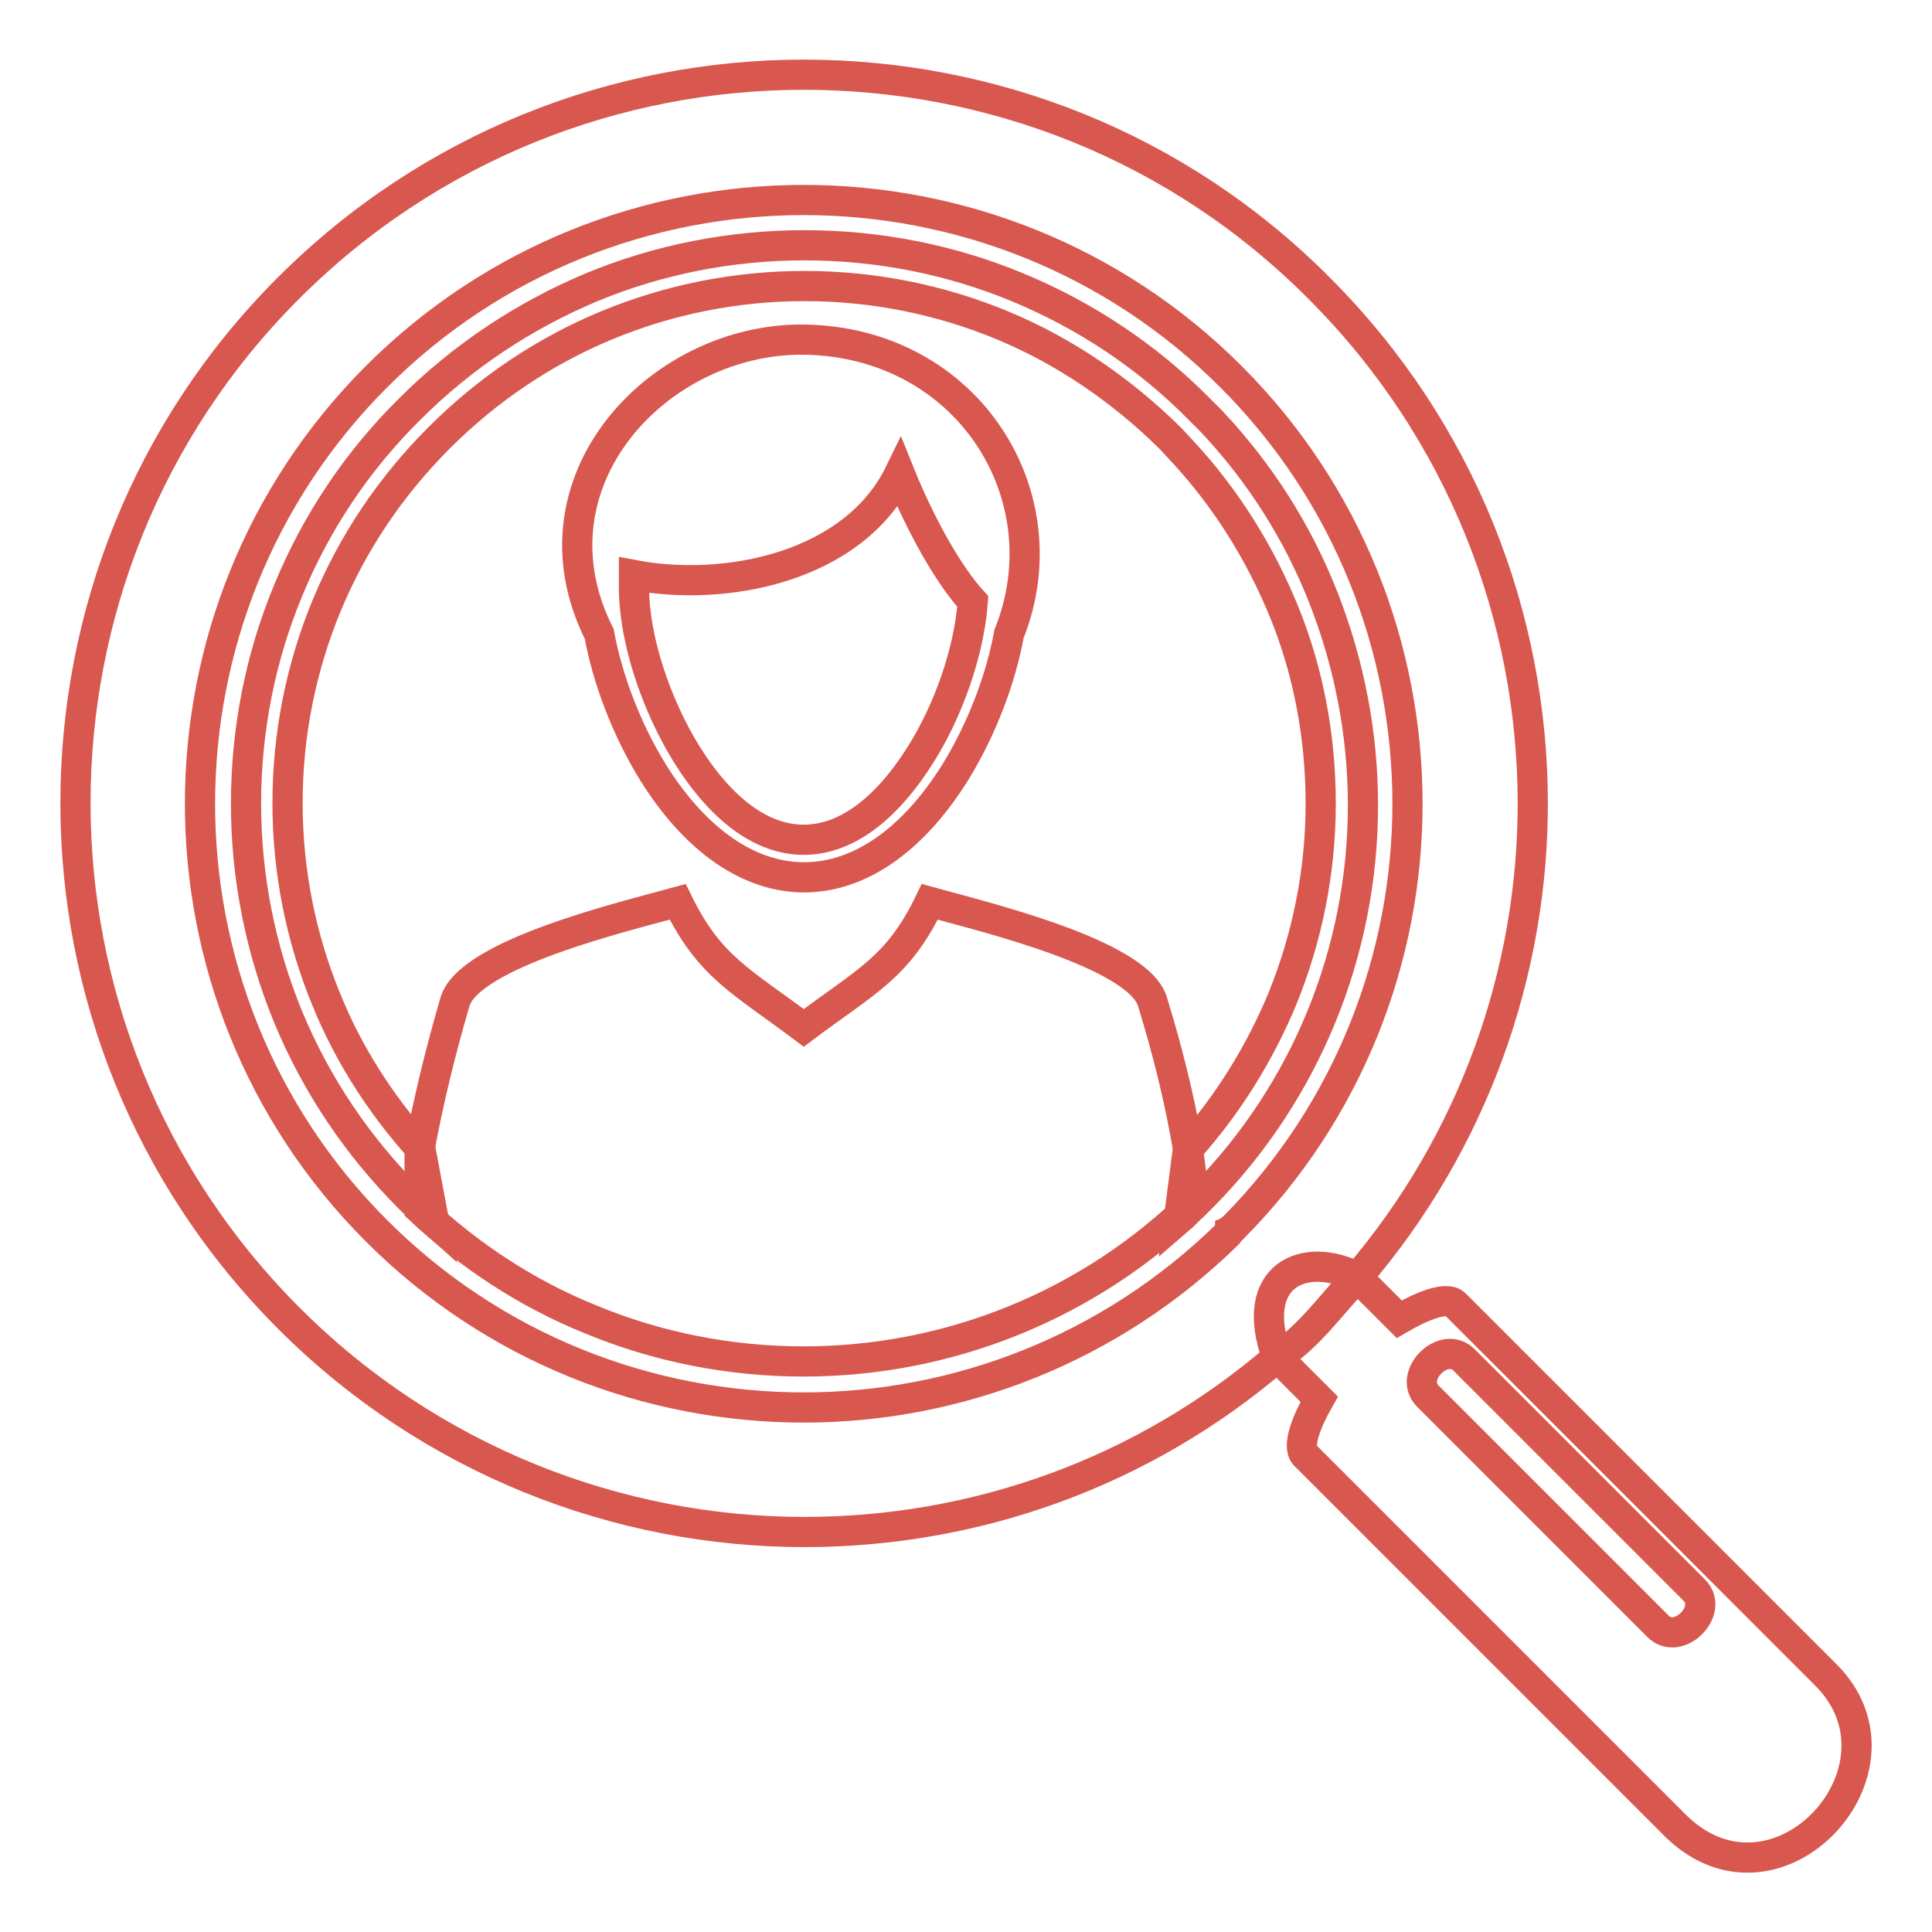 <?xml version="1.0" encoding="utf-8"?>
<!-- Svg Vector Icons : http://www.onlinewebfonts.com/icon -->
<!DOCTYPE svg PUBLIC "-//W3C//DTD SVG 1.1//EN" "http://www.w3.org/Graphics/SVG/1.1/DTD/svg11.dtd">
<svg version="1.1" xmlns="http://www.w3.org/2000/svg" xmlns:xlink="http://www.w3.org/1999/xlink" x="0px" y="0px" viewBox="0 0 256 256" enable-background="new 0 0 256 256" xml:space="preserve">
<g> <path stroke-width="4" fill-opacity="0" stroke="#d8574f"  d="M157.4,152.3c5.3-5.9,9.5-12.7,12.5-19.9c3.3-8.1,5.1-16.9,5.1-25.9c0-8.8-1.6-17.4-4.8-25.3 c-3.2-7.9-7.8-15.3-13.8-21.7L155,58h0c-6.5-6.4-14-11.5-22.2-14.9c-8.2-3.4-17.1-5.2-26.2-5.2c-9.1,0-18,1.8-26.2,5.2 c-8.2,3.4-15.7,8.4-22.2,14.9c-6.5,6.5-11.5,14-14.9,22.2c-3.4,8.2-5.2,17.1-5.2,26.2c0,9.1,1.8,18,5.2,26.2 c2.9,7.1,7.1,13.7,12.4,19.6l1.8,9.6c-1.1-1-2.2-2-3.2-3c-7-7-12.4-15.1-16.1-24c-3.7-9-5.6-18.6-5.6-28.3c0-9.8,1.9-19.4,5.6-28.3 c3.7-9,9.2-17.2,16.1-24c6.9-6.9,15-12.3,24-16.1c8.9-3.7,18.5-5.6,28.3-5.6s19.4,1.9,28.3,5.6c8.9,3.7,17.1,9.1,24,16.1v0l1.5,1.5 l0.1,0.1c6.5,6.9,11.5,14.8,14.9,23.5c3.4,8.7,5.2,18,5.2,27.4c0,9.7-1.9,19.2-5.5,28c-3.6,8.8-8.9,16.9-15.7,23.8l-0.1,0.1 l-0.3,0.3v0l-0.2,0.2l-0.2,0.2h0l-0.3,0.3l-0.1,0.1c-0.7,0.6-1.3,1.3-2,1.9L157.4,152.3L157.4,152.3L157.4,152.3z M172.9,192.8 l49.3,49.3c13.4,12.8,32.2-7.8,19.7-20.2l-49.1-49.1c-1.1-1.1-4.5,0.3-7.4,2l-5.6-5.6c-6.9-3.5-14.5-0.3-10.6,10.6l5.6,5.6 C173.2,188.2,171.8,191.6,172.9,192.8z M189.2,185c-2.7-2.7,2.1-7.5,4.8-4.8l30.5,30.5c2.7,2.7-2.1,7.5-4.8,4.8L189.2,185z"/> <path stroke-width="4" fill-opacity="0" stroke="#d8574f"  d="M179.9,169.2c15.4-18,23.2-40.4,23.2-62.7c0-24.7-9.4-49.4-28.3-68.3l0,0C156,19.3,131.3,9.9,106.5,9.9 c-24.7,0-49.4,9.4-68.3,28.3C19.4,57,10,81.7,10,106.4c0,24.7,9.4,49.4,28.3,68.3c18.8,18.8,43.6,28.3,68.3,28.3 c22.4,0,44.7-7.7,62.7-23.2C173.6,177,176.4,172.8,179.9,169.2L179.9,169.2z M162.7,163.5L162.7,163.5c-15.6,15.3-35.9,23-56.2,23 c-20.5,0-41-7.8-56.6-23.4c-15.6-15.6-23.4-36.1-23.4-56.6c0-20.5,7.8-41,23.4-56.6c15.6-15.6,36.1-23.4,56.6-23.4 c20.5,0,41,7.8,56.6,23.4l0,0c15.6,15.6,23.4,36.1,23.4,56.6c0,20.3-7.7,40.6-23,56.1c-0.2,0.1-0.3,0.3-0.5,0.4 C163,163.2,162.8,163.3,162.7,163.5z"/> <path stroke-width="4" fill-opacity="0" stroke="#d8574f"  d="M128.9,79.7c-3.3-3.6-7-10.3-9.7-17c-6.1,12.5-23.1,15.8-35.2,13.5c0,0.5,0,1,0,1.5 c0,7.3,3.1,15.9,6.9,22.1c9.5,15.3,21.7,15.3,31.2,0C125.6,94.2,128.4,86.5,128.9,79.7L128.9,79.7L128.9,79.7z M55.6,152.2v8 c6.6,6.2,14.2,11.2,22.6,14.6c8.9,3.7,18.5,5.6,28.3,5.6c9.7,0,19.2-1.9,28-5.5c8.8-3.6,16.9-8.9,23.8-15.7l-0.9-7.1 c-1.1-6.5-2.7-12.9-4.7-19.4c-2-6.4-22.7-11.3-29.5-13.2c-4.2,8.7-8.3,10.4-16.7,16.7c-8.4-6.3-12.5-8.1-16.7-16.7 c-6.9,1.9-27.5,6.8-29.5,13.2C58.4,139.2,56.8,145.7,55.6,152.2z M133.7,84L133.7,84c-1.1,6-3.6,12.6-7.1,18.3 c-11.6,18.6-28.5,18.6-40.1,0c-3.5-5.7-6-12.3-7.1-18.3v0C69.3,63.9,87.2,44.8,106.5,45C128.3,45.3,141,65.8,133.7,84L133.7,84 L133.7,84z"/></g>
</svg>